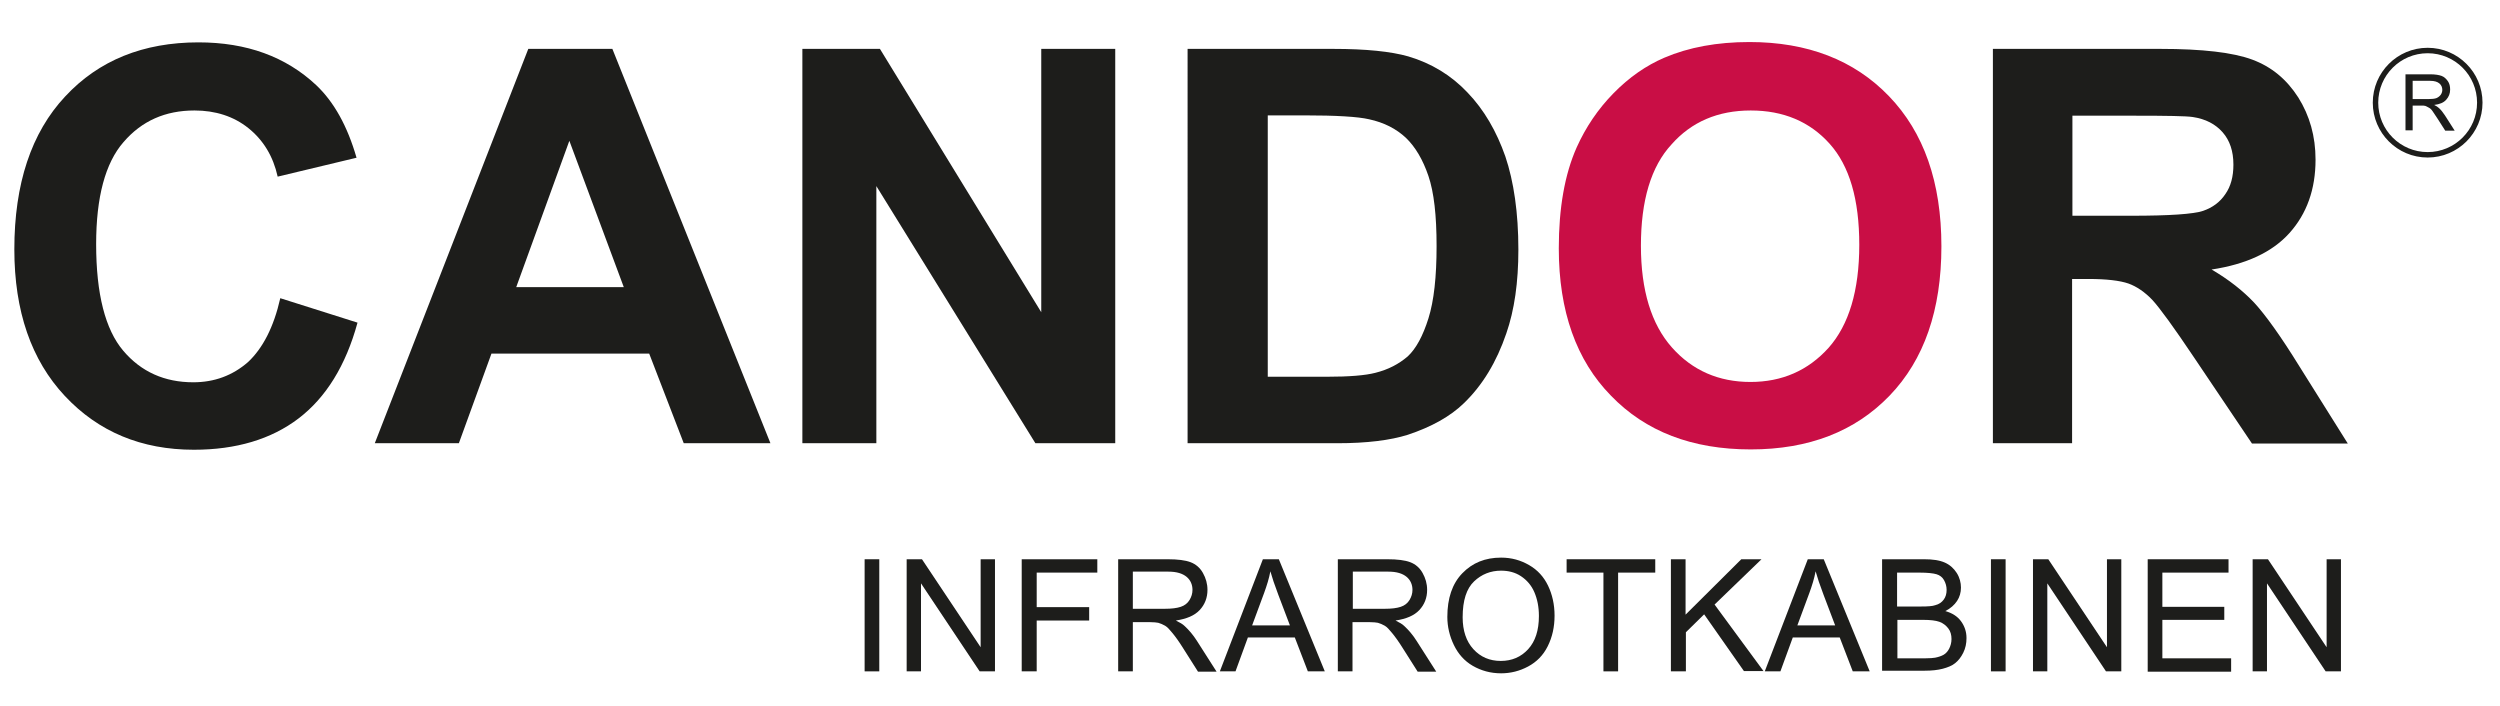 <?xml version="1.0" encoding="utf-8"?>
<!-- Generator: Adobe Illustrator 24.0.1, SVG Export Plug-In . SVG Version: 6.00 Build 0)  -->
<svg version="1.1" id="Ebene_1" xmlns="http://www.w3.org/2000/svg" xmlns:xlink="http://www.w3.org/1999/xlink" x="0px" y="0px"
	 viewBox="0 0 767.1 216.5" style="enable-background:new 0 0 767.1 216.5;" xml:space="preserve">
<style type="text/css">
	.st0{fill:#1D1D1B;}
	.st1{fill:#C90E45;}
	.st2{fill:none;stroke:#1D1D1B;stroke-width:1.671;stroke-miterlimit:10;}
</style>
<g>
	<g>
		<path class="st0" d="M86,91.5l23.7,7.5c-3.6,13.2-9.7,23-18.1,29.4c-8.4,6.4-19.2,9.6-32.1,9.6c-16.1,0-29.3-5.5-39.6-16.5
			c-10.3-11-15.5-26-15.5-45c0-20.1,5.2-35.8,15.6-46.9C30.3,18.5,44,13,60.9,13c14.8,0,26.8,4.4,36.1,13.1
			c5.5,5.2,9.6,12.6,12.4,22.3l-24.2,5.8c-1.4-6.3-4.4-11.2-9-14.9c-4.5-3.6-10.1-5.4-16.5-5.4c-9,0-16.2,3.2-21.8,9.7
			c-5.6,6.4-8.4,16.9-8.4,31.3c0,15.3,2.8,26.2,8.3,32.7c5.5,6.5,12.7,9.7,21.5,9.7c6.5,0,12.1-2.1,16.8-6.2
			C80.6,106.9,84,100.4,86,91.5z"/>
		<path class="st0" d="M236.4,136h-26.6l-10.6-27.5h-48.4l-10,27.5H115l47.1-121h25.8L236.4,136z M191.4,88.1l-16.7-44.9l-16.3,44.9
			H191.4z"/>
		<path class="st0" d="M246.2,136V15H270l49.5,80.8V15h22.7v121h-24.5l-48.8-78.9V136H246.2z"/>
		<path class="st0" d="M364.5,15h44.6c10.1,0,17.7,0.8,23,2.3c7.1,2.1,13.2,5.8,18.2,11.1c5.1,5.3,8.9,11.9,11.6,19.6
			c2.6,7.7,4,17.3,4,28.6c0,10-1.2,18.5-3.7,25.7c-3,8.8-7.3,15.9-13,21.4c-4.2,4.1-10,7.3-17.2,9.7c-5.4,1.7-12.6,2.6-21.6,2.6h-46
			V15z M389,35.5v80.1h18.2c6.8,0,11.7-0.4,14.8-1.2c4-1,7.2-2.7,9.9-5c2.6-2.4,4.7-6.3,6.4-11.7c1.7-5.4,2.5-12.8,2.5-22.2
			c0-9.4-0.8-16.5-2.5-21.5s-4-8.9-6.9-11.7c-3-2.8-6.7-4.7-11.3-5.7c-3.4-0.8-10.1-1.2-20.1-1.2H389z"/>
		<path class="st1" d="M478.3,76.2c0-12.3,1.8-22.7,5.5-31c2.8-6.2,6.5-11.7,11.3-16.6s10-8.5,15.6-10.9c7.5-3.2,16.2-4.8,26.1-4.8
			c17.8,0,32.1,5.5,42.8,16.6s16.1,26.4,16.1,46.1c0,19.5-5.3,34.8-15.9,45.8c-10.6,11-24.8,16.5-42.6,16.5
			c-18,0-32.3-5.5-42.9-16.5C483.7,110.6,478.3,95.5,478.3,76.2z M503.5,75.4c0,13.7,3.2,24.1,9.5,31.2c6.3,7.1,14.4,10.6,24.1,10.6
			c9.7,0,17.7-3.5,24-10.5c6.2-7,9.4-17.5,9.4-31.6c0-13.9-3-24.2-9.1-31c-6.1-6.8-14.2-10.2-24.2-10.2c-10.1,0-18.2,3.5-24.3,10.4
			C506.6,51.1,503.5,61.5,503.5,75.4z"/>
		<path class="st0" d="M611.5,136V15h51.4c12.9,0,22.3,1.1,28.2,3.3c5.9,2.2,10.5,6,14.1,11.6c3.5,5.6,5.3,11.9,5.3,19.1
			c0,9.1-2.7,16.6-8,22.5c-5.3,5.9-13.3,9.6-23.9,11.2c5.3,3.1,9.6,6.5,13.1,10.2c3.4,3.7,8.1,10.2,13.9,19.6l14.8,23.6H691
			l-17.7-26.3c-6.3-9.4-10.6-15.3-12.9-17.8c-2.3-2.4-4.8-4.1-7.3-5c-2.6-0.9-6.7-1.4-12.3-1.4h-5V136H611.5z M635.9,66.2H654
			c11.7,0,19-0.5,22-1.5c2.9-1,5.2-2.7,6.8-5.1c1.7-2.4,2.5-5.4,2.5-9.1c0-4.1-1.1-7.4-3.3-9.9c-2.2-2.5-5.2-4.1-9.2-4.7
			c-2-0.3-7.9-0.4-17.8-0.4h-19.1V66.2z"/>
	</g>
	<g>
		<path class="st0" d="M738.1,40V22.8h7.6c1.5,0,2.7,0.2,3.5,0.5s1.4,0.9,1.9,1.6s0.7,1.6,0.7,2.6c0,1.2-0.4,2.2-1.2,3.1
			s-2,1.4-3.7,1.6c0.6,0.3,1.1,0.6,1.4,0.9c0.7,0.6,1.3,1.4,1.9,2.3l3,4.7h-2.9l-2.3-3.6c-0.7-1-1.2-1.8-1.6-2.4s-0.8-0.9-1.2-1.1
			s-0.7-0.4-1-0.5c-0.3-0.1-0.7-0.1-1.3-0.1h-2.6V40H738.1z M740.3,30.4h4.9c1,0,1.9-0.1,2.4-0.3s1-0.6,1.3-1s0.5-1,0.5-1.5
			c0-0.8-0.3-1.5-0.9-2s-1.5-0.8-2.8-0.8h-5.4V30.4z"/>
	</g>
	<circle class="st2" cx="744.9" cy="31.5" r="16"/>
</g>
<g>
	<path class="st0" d="M265.3,206v-34.4h4.5V206H265.3z"/>
	<path class="st0" d="M278.2,206v-34.4h4.7l18,27v-27h4.4V206h-4.7l-18-27v27H278.2z"/>
	<path class="st0" d="M313.5,206v-34.4h23.2v4.1h-18.6v10.6h16.1v4.1h-16.1V206H313.5z"/>
	<path class="st0" d="M343.1,206v-34.4h15.2c3.1,0,5.4,0.3,7,0.9s2.9,1.7,3.8,3.3s1.4,3.3,1.4,5.2c0,2.4-0.8,4.5-2.4,6.2
		s-4,2.7-7.3,3.2c1.2,0.6,2.1,1.1,2.7,1.7c1.3,1.2,2.6,2.7,3.8,4.6l6,9.4h-5.7l-4.5-7.1c-1.3-2.1-2.4-3.6-3.3-4.7s-1.6-1.9-2.3-2.3
		s-1.4-0.7-2.1-0.9c-0.5-0.1-1.4-0.2-2.5-0.2h-5.3V206H343.1z M347.6,186.8h9.8c2.1,0,3.7-0.2,4.9-0.6s2.1-1.1,2.7-2.1
		s0.9-2,0.9-3.1c0-1.6-0.6-3-1.8-4s-3-1.6-5.6-1.6h-10.9V186.8z"/>
	<path class="st0" d="M374.3,206l13.2-34.4h4.9l14.1,34.4h-5.2l-4-10.4h-14.4l-3.8,10.4H374.3z M384.2,191.9h11.6l-3.6-9.5
		c-1.1-2.9-1.9-5.3-2.4-7.1c-0.4,2.2-1.1,4.4-1.9,6.6L384.2,191.9z"/>
	<path class="st0" d="M410.5,206v-34.4h15.2c3.1,0,5.4,0.3,7,0.9s2.9,1.7,3.8,3.3s1.4,3.3,1.4,5.2c0,2.4-0.8,4.5-2.4,6.2
		s-4,2.7-7.3,3.2c1.2,0.6,2.1,1.1,2.7,1.7c1.3,1.2,2.6,2.7,3.8,4.6l6,9.4h-5.7l-4.5-7.1c-1.3-2.1-2.4-3.6-3.3-4.7s-1.6-1.9-2.3-2.3
		s-1.4-0.7-2.1-0.9c-0.5-0.1-1.4-0.2-2.5-0.2h-5.3V206H410.5z M415.1,186.8h9.8c2.1,0,3.7-0.2,4.9-0.6s2.1-1.1,2.7-2.1
		s0.9-2,0.9-3.1c0-1.6-0.6-3-1.8-4s-3-1.6-5.6-1.6h-10.9V186.8z"/>
	<path class="st0" d="M444.1,189.3c0-5.7,1.5-10.2,4.6-13.4s7-4.8,11.9-4.8c3.2,0,6,0.8,8.6,2.3s4.5,3.6,5.8,6.3s2,5.8,2,9.2
		c0,3.5-0.7,6.6-2.1,9.4s-3.4,4.8-6,6.2s-5.4,2.1-8.3,2.1c-3.2,0-6.1-0.8-8.7-2.3s-4.5-3.7-5.8-6.4S444.1,192.3,444.1,189.3z
		 M448.8,189.4c0,4.1,1.1,7.4,3.3,9.8s5,3.6,8.4,3.6c3.4,0,6.2-1.2,8.4-3.6s3.3-5.8,3.3-10.2c0-2.8-0.5-5.2-1.4-7.3
		s-2.3-3.7-4.1-4.9s-3.9-1.7-6.1-1.7c-3.2,0-6,1.1-8.3,3.3S448.8,184.2,448.8,189.4z"/>
	<path class="st0" d="M492,206v-30.3h-11.3v-4.1h27.2v4.1h-11.4V206H492z"/>
	<path class="st0" d="M512.7,206v-34.4h4.5v17l17.1-17h6.2l-14.4,13.9l15,20.4h-6l-12.2-17.4l-5.6,5.5V206H512.7z"/>
	<path class="st0" d="M541.5,206l13.2-34.4h4.9l14.1,34.4h-5.2l-4-10.4h-14.4l-3.8,10.4H541.5z M551.5,191.9h11.6l-3.6-9.5
		c-1.1-2.9-1.9-5.3-2.4-7.1c-0.4,2.2-1.1,4.4-1.9,6.6L551.5,191.9z"/>
	<path class="st0" d="M577.5,206v-34.4h12.9c2.6,0,4.7,0.3,6.3,1s2.8,1.8,3.7,3.2s1.3,3,1.3,4.5c0,1.5-0.4,2.9-1.2,4.1
		s-2,2.3-3.6,3.1c2.1,0.6,3.7,1.6,4.8,3.1s1.7,3.2,1.7,5.2c0,1.6-0.3,3.1-1,4.5s-1.5,2.4-2.5,3.2s-2.3,1.3-3.8,1.7s-3.4,0.6-5.5,0.6
		H577.5z M582.1,186.1h7.4c2,0,3.5-0.1,4.3-0.4c1.2-0.3,2-0.9,2.6-1.7s0.9-1.8,0.9-3c0-1.1-0.3-2.1-0.8-3s-1.3-1.5-2.3-1.8
		s-2.8-0.5-5.2-0.5h-6.9V186.1z M582.1,202h8.6c1.5,0,2.5-0.1,3.1-0.2c1-0.2,1.9-0.5,2.6-0.9s1.3-1.1,1.7-1.9s0.7-1.8,0.7-2.9
		c0-1.3-0.3-2.4-1-3.3s-1.6-1.6-2.7-2s-2.8-0.6-5-0.6h-7.9V202z"/>
	<path class="st0" d="M610.9,206v-34.4h4.5V206H610.9z"/>
	<path class="st0" d="M623.8,206v-34.4h4.7l18,27v-27h4.4V206h-4.7l-18-27v27H623.8z"/>
	<path class="st0" d="M659,206v-34.4h24.8v4.1h-20.3v10.5h19v4h-19V202h21.1v4.1H659z"/>
	<path class="st0" d="M691.2,206v-34.4h4.7l18,27v-27h4.4V206h-4.7l-18-27v27H691.2z"/>
</g>
</svg>
